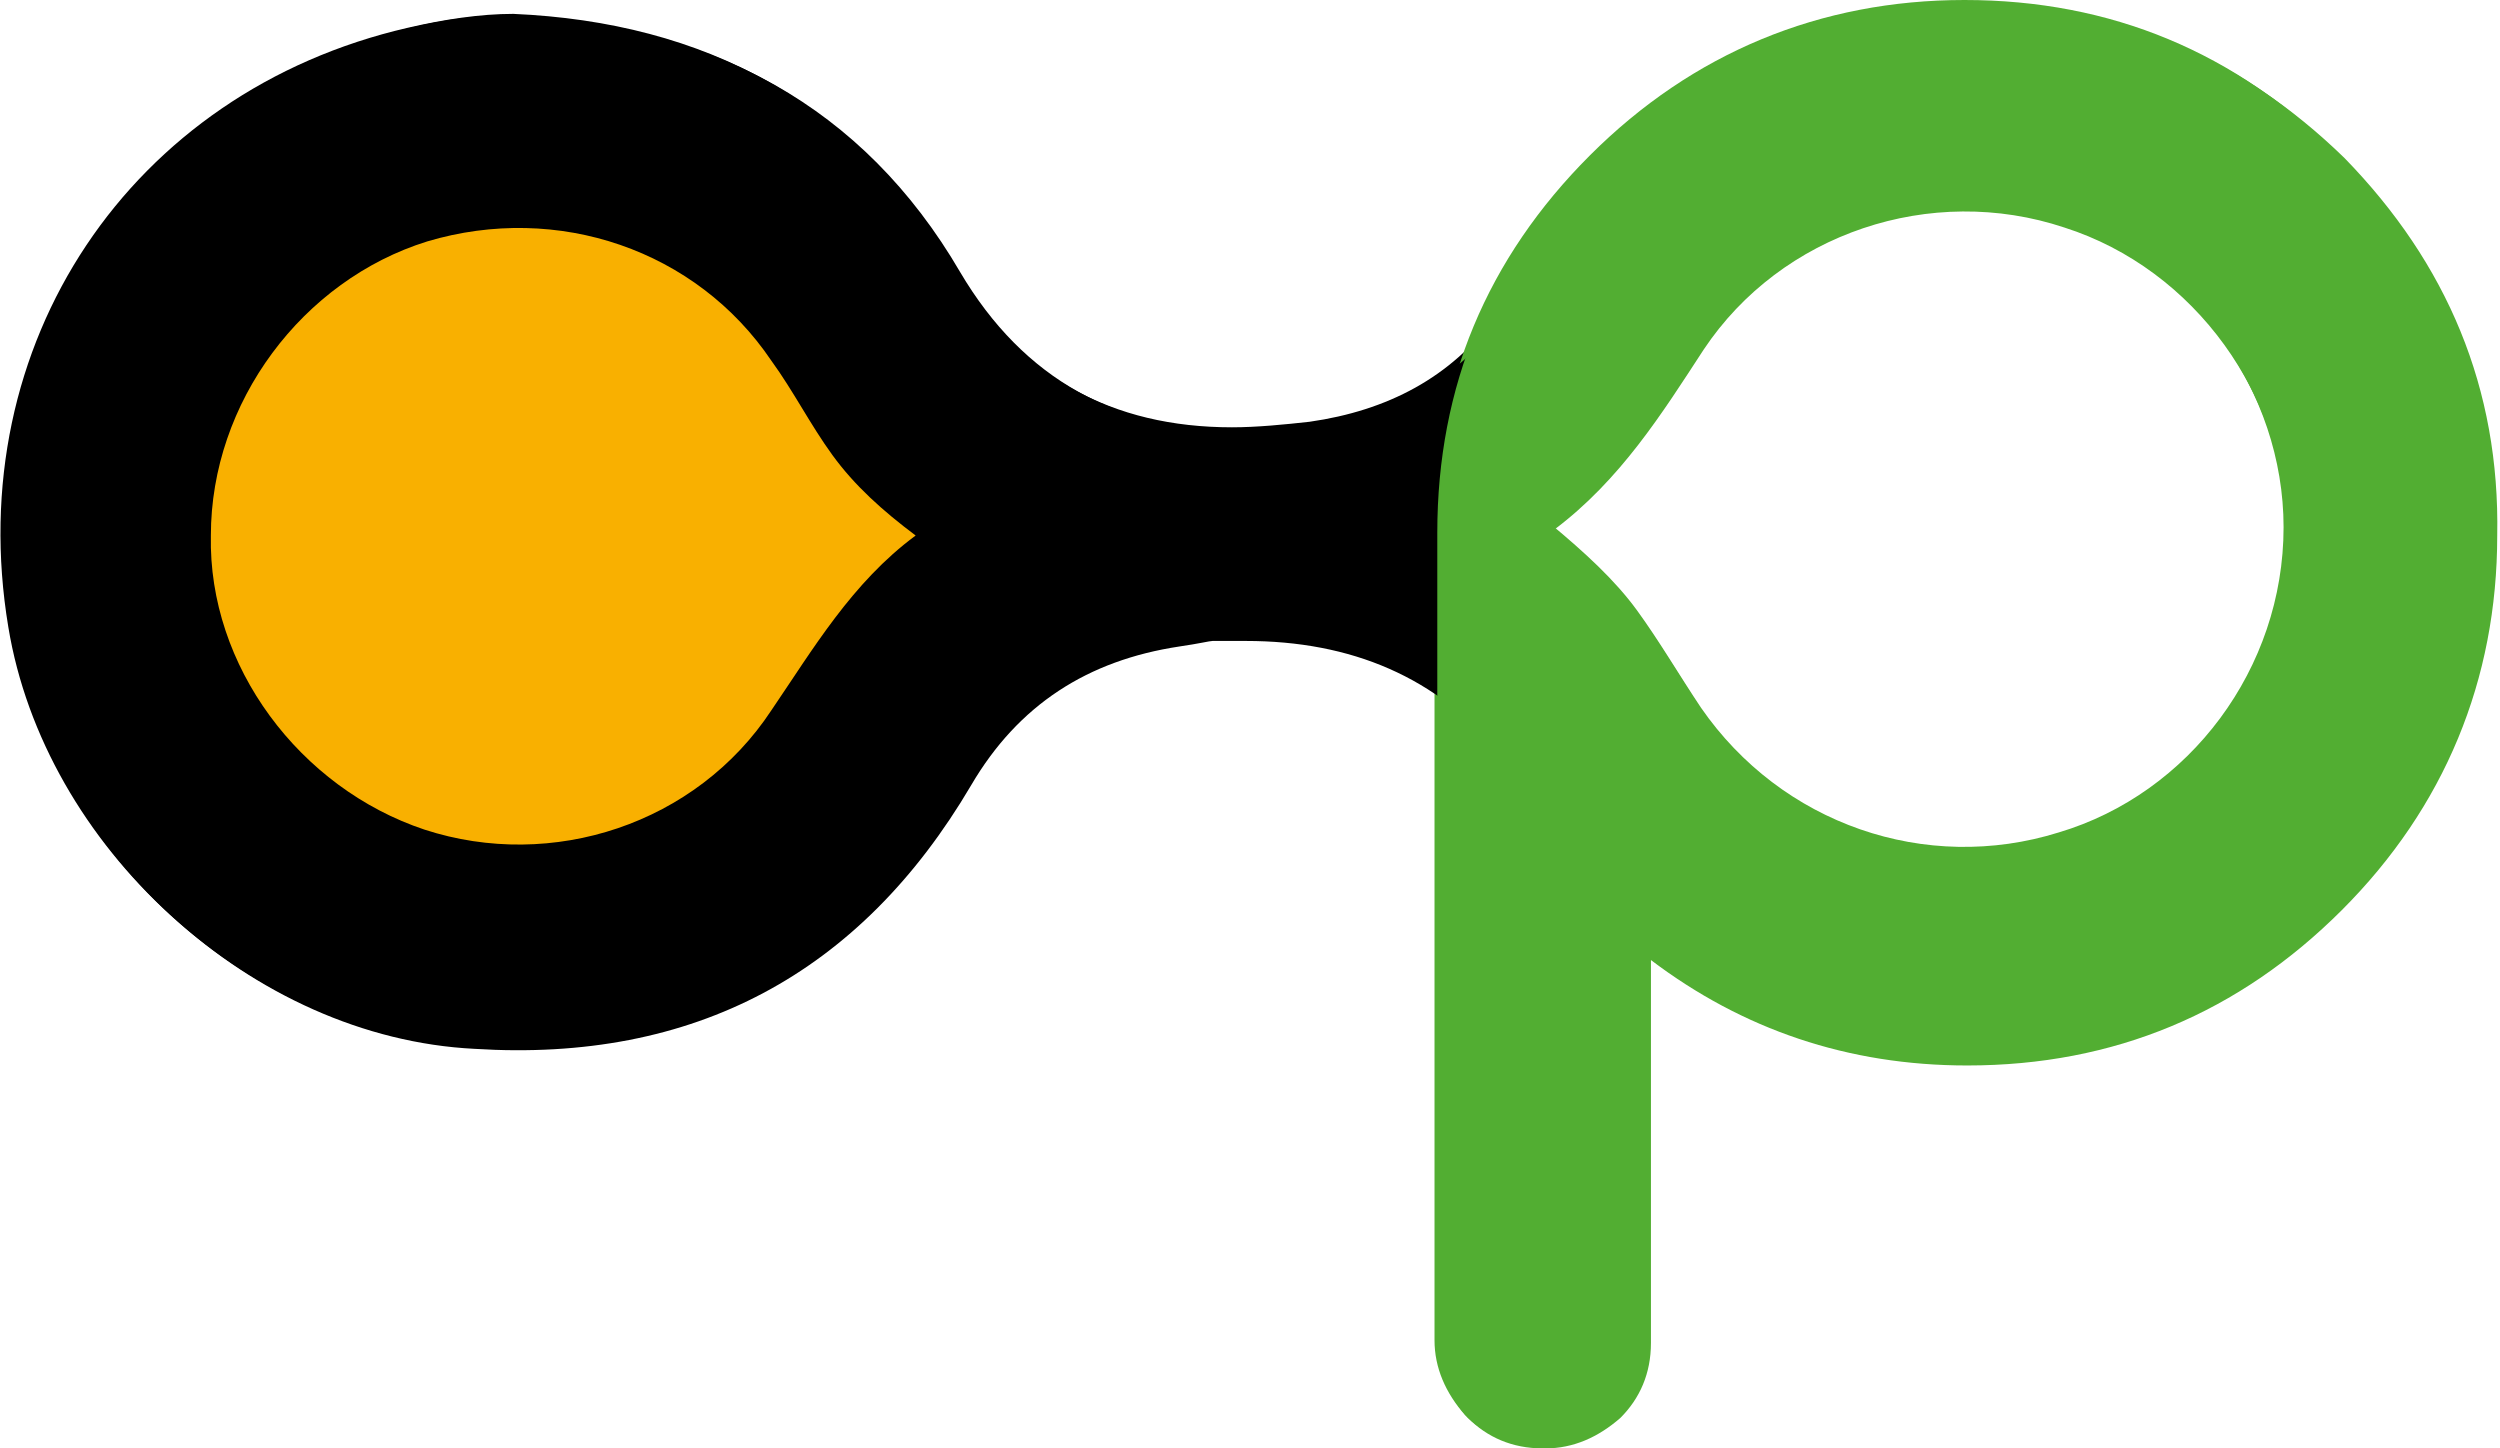 <?xml version="1.0" encoding="UTF-8"?> <svg xmlns="http://www.w3.org/2000/svg" xmlns:xlink="http://www.w3.org/1999/xlink" version="1.2" id="Livello_1" x="0px" y="0px" width="90.1px" height="52.2px" viewBox="0 0 90.1 52.2" xml:space="preserve"> <path d="M-178.8,36.8c-5.5,0-8.5-3-8.5-8.5V8.4h-7.4V1.8h7.4V-9.6h8.1V1.8h8.1v6.7h-8.1v18c0,2.7,0.7,3.4,3.4,3.4h5.7v6.9H-178.8z"></path> <path d="M-163.3,19.3c0-11.2,6.9-18.2,16.5-18.2c9.9,0,15.5,7.1,15.5,16.7c0,1.2-0.1,2.4-0.1,3.6h-24c0.4,6.2,4.8,9.5,8.8,9.5h0.6 c3.4,0,6-2,6.7-4.9h8c-1.5,7-7.2,11.5-15.3,11.5C-155.5,37.5-163.3,31.1-163.3,19.3 M-139.2,15.1c-0.3-5-3.6-7.5-7.5-7.5h-0.6 c-3.8,0-7.4,2.4-8,7.5H-139.2z"></path> <path d="M-123.5,19.3c0-10.8,6.7-18.2,16.8-18.2c8.6,0,14.4,4.4,15.1,12.7h-8.1c-0.6-3.6-2.9-6.1-6.8-6.1h-0.6 c-5.9,0-8.5,5.4-8.5,11.6c0,6.2,2.6,11.6,8.5,11.6h0.6c3.9,0,6.2-2.5,6.8-6.1h8.1c-0.7,8.3-6.5,12.7-15.1,12.7 C-116.8,37.5-123.5,30.1-123.5,19.3"></path> <path d="M-82.3,36.8v-49h8.1v19c2.1-3.4,5.9-5.7,10.9-5.7C-55.1,1.1-51,6.4-51,14v22.8H-59V15.1c0-4.7-2.1-7.5-6.2-7.5h-0.6 c-4.5,0-8.4,3.9-8.4,9.6v19.5H-82.3z"></path> <path d="M-39.8,36.8v-35h8.1v5c2.1-3.4,5.9-5.7,10.9-5.7c8.3,0,12.4,5.3,12.4,12.9v22.8h-8.1V15.1c0-4.7-2.1-7.5-6.2-7.5h-0.6 c-4.5,0-8.4,3.9-8.4,9.6v19.5H-39.8z"></path> <path d="M53.9,11.4c-1.6,2.2-3.9,3.4-6.7,3.8c-0.9,0.1-1.9,0.2-2.8,0.2c-4.3,0-7.7-1.8-10-5.7c-3.5-6-9-8.9-15.9-9.2 C17.3,0.5,16,0.7,14.7,1C4.7,3.3-1.4,12.4,0.3,22.6C1.6,30.5,9,37.3,16.9,37.7c7.9,0.4,13.9-2.8,17.9-9.6c1.7-2.9,4.2-4.5,7.5-5 c0.7-0.1,1.1-0.2,1.2-0.2c0.2,0,0.5,0,1.2,0c3.8,0,6.9,1.3,9.2,4.1V11.4z M27.7,25.5c-2.7,4.1-7.9,5.8-12.5,4.3 c-4.5-1.5-7.8-5.9-7.7-10.6c0-4.8,3.3-9.2,7.8-10.6c4.7-1.4,9.6,0.3,12.4,4.3c0.8,1.1,1.4,2.3,2.2,3.4c0.8,1.1,1.8,2,3,2.9 C30.5,20.9,29.2,23.2,27.7,25.5"></path> <path fill="#52AE32" d="M115.8,0c-3,0-5.8,0.8-8.3,2.3V-10c0-1.1-0.4-2-1.1-2.7c-0.7-0.7-1.6-1.1-2.7-1.1h-0.1c-1,0-1.9,0.4-2.7,1.1 c-0.7,0.7-1.1,1.7-1.1,2.7v44.4c0,1.1,0.4,2,1.1,2.7c0.7,0.7,1.6,1.1,2.7,1.1h0.1c1,0,1.9-0.4,2.7-1.1c0.8-0.7,1.1-1.6,1.1-2.7V16 c0-2.3,0.8-4.2,2.4-5.9c1.6-1.6,3.6-2.4,5.9-2.4c2.3,0,4.2,0.8,5.9,2.4c1.6,1.6,2.4,3.6,2.4,5.9v18.4c0,1.1,0.4,2,1.1,2.7 c0.7,0.7,1.7,1.1,2.8,1.1c1.1,0,2-0.4,2.7-1.1c0.8-0.7,1.1-1.6,1.1-2.7V16c0-4.4-1.6-8.2-4.7-11.3C124,1.6,120.2,0,115.8,0"></path> <path fill="#52AE32" d="M170.4,0c-1.1,0-2,0.4-2.7,1.1c-0.7,0.7-1.1,1.7-1.1,2.7v17.7c0,2.3-0.8,4.3-2.4,5.9 c-1.6,1.6-3.5,2.4-5.8,2.4c-2.3,0-4.3-0.8-5.9-2.4c-1.6-1.6-2.4-3.6-2.4-5.9V3.8c0-1.1-0.4-2-1.1-2.7c-0.7-0.7-1.6-1.1-2.7-1.1H146 c-1,0-1.9,0.4-2.7,1.1c-0.7,0.7-1.1,1.7-1.1,2.7v17.7c0,4.4,1.6,8.2,4.7,11.3c3.1,3.1,6.9,4.7,11.3,4.7c3,0,5.8-0.8,8.3-2.3v3.7 c0,2.3-0.8,4.2-2.5,5.9c-1.7,1.6-3.6,2.4-5.8,2.4c-1.7,0-3.4-0.4-4.9-1.3c-1.5-0.8-2.6-2-3.3-3.4c-0.4-0.8-1.1-1.4-2-1.8 c-0.9-0.3-1.7-0.3-2.7,0l-0.1,0c-1.1,0.4-1.8,1.1-2.2,2.1c-0.4,1.1-0.4,2.1,0.1,3.1c1.4,2.7,3.4,4.8,6,6.4c2.7,1.6,5.8,2.5,9.1,2.5 c4.2,0,7.9-1.6,11.1-4.7c3.3-3.2,4.9-7,4.9-11.3V3.8c0-1.1-0.4-2-1.1-2.7C172.4,0.4,171.5,0,170.4,0"></path> <path fill="#52AE32" d="M189.9-13.8h-0.1c-1,0-1.9,0.4-2.7,1.1c-0.7,0.7-1.1,1.7-1.1,2.7v44.4c0,1.1,0.4,2,1.1,2.7 c0.7,0.7,1.6,1.1,2.7,1.1h0.1c1,0,1.9-0.4,2.7-1.1c0.8-0.7,1.1-1.6,1.1-2.7V-10c0-1.1-0.4-2-1.1-2.7 C191.8-13.4,190.9-13.8,189.9-13.8"></path> <path fill="#52AE32" d="M210.8-13.8h-0.1c-1,0-1.9,0.4-2.7,1.1c-0.7,0.7-1.1,1.7-1.1,2.7v44.4c0,1.1,0.4,2,1.1,2.7 c0.7,0.7,1.6,1.1,2.7,1.1h0.1c1,0,1.9-0.4,2.7-1.1c0.8-0.7,1.1-1.6,1.1-2.7V-10c0-1.1-0.4-2-1.1-2.7 C212.7-13.4,211.8-13.8,210.8-13.8"></path> <path fill="#52AE32" d="M259,5.6c-3.7-3.7-8.3-5.6-13.5-5.6c-5.3,0-9.8,1.9-13.5,5.6c-3.7,3.7-5.6,8.3-5.6,13.5 c0,5.3,1.9,9.8,5.6,13.5c3.7,3.7,8.3,5.6,13.5,5.6c4.3,0,8.1-1.3,11.4-3.8c0,1.1,0.4,2,1.1,2.7c0.7,0.7,1.6,1.1,2.7,1.1h0.1 c1,0,1.9-0.4,2.7-1.1c0.8-0.7,1.1-1.6,1.1-2.7V19.1C264.6,13.9,262.7,9.3,259,5.6 M253.5,27.2c-2.2,2.2-4.9,3.3-8.1,3.3 c-3.2,0-5.8-1.1-8.1-3.3c-2.2-2.3-3.3-4.9-3.3-8.1c0-3.2,1.1-5.8,3.3-8.1c2.3-2.3,4.9-3.4,8.1-3.4c3.2,0,5.8,1.1,8.1,3.4 c2.3,2.3,3.4,4.9,3.4,8.1C256.9,22.3,255.8,25,253.5,27.2"></path> <path fill="#52AE32" d="M84.3,5.6C80.6,1.9,76.1,0,70.8,0C65.6,0,61,1.9,57.3,5.6c-3.7,3.7-5.6,8.2-5.6,13.5v29.2 c0,1,0.4,1.9,1.1,2.7c0.7,0.7,1.6,1.1,2.7,1.1h0.1c1,0,1.9-0.4,2.7-1.1c0.7-0.7,1.1-1.6,1.1-2.7V34.5c3.3,2.5,7.1,3.8,11.4,3.8 c5.3,0,9.8-1.9,13.5-5.6c3.7-3.7,5.6-8.3,5.6-13.5C89.9,13.9,88,9.3,84.3,5.6 M74.2,30c-4.8,1.5-10-0.3-12.9-4.5 c-0.8-1.2-1.5-2.4-2.3-3.5c-0.8-1.1-1.9-2.1-3.1-3.1c2.4-1.8,3.9-4.2,5.4-6.5c2.8-4.2,8.2-6,13-4.4c4.7,1.5,8,6.1,8,11 C82.3,24.1,78.9,28.6,74.2,30"></path> <path d="M54.1,11.5c-1.6,2.2-3.9,3.4-6.7,3.8c-0.9,0.1-1.9,0.2-2.8,0.2c-4.3,0-7.7-1.8-10-5.7c-3.5-6-9-8.9-15.9-9.2 c-1.3-0.1-2.7,0.1-3.9,0.4C4.8,3.4-1.2,12.5,0.4,22.7c1.3,7.9,8.7,14.7,16.7,15.1C25,38.3,31,35.1,35,28.3c1.7-2.9,4.2-4.5,7.5-5 c0.7-0.1,1.1-0.2,1.2-0.2c0.2,0,0.5,0,1.2,0c3.8,0,6.9,1.3,9.2,4.1V11.5z"></path> <path fill="#52AE32" d="M84.5,5.7C80.7,2,76.2,0.1,70.9,0.1c-5.3,0-9.8,1.9-13.5,5.6c-3.7,3.7-5.6,8.2-5.6,13.5v29.2 c0,1,0.4,1.9,1.1,2.7c0.7,0.7,1.6,1.1,2.7,1.1h0.1c1,0,1.9-0.4,2.7-1.1c0.7-0.7,1.1-1.6,1.1-2.7V34.6c3.3,2.5,7.1,3.8,11.4,3.8 c5.3,0,9.8-1.9,13.5-5.6c3.7-3.7,5.6-8.3,5.6-13.5C90.1,14,88.2,9.5,84.5,5.7 M74.3,30.2c-4.8,1.5-10-0.3-12.9-4.5 c-0.8-1.2-1.5-2.4-2.3-3.5c-0.8-1.1-1.9-2.1-3.1-3.1c2.4-1.8,3.9-4.2,5.4-6.5c2.8-4.2,8.2-6,13-4.4c4.7,1.5,8,6.1,8,11 C82.4,24.2,79,28.8,74.3,30.2"></path> <path fill="#F9B000" d="M27.8,25.6c-2.7,4.1-7.9,5.8-12.5,4.3c-4.5-1.5-7.8-5.9-7.7-10.6c0-4.8,3.3-9.2,7.8-10.6 C20.1,7.3,25.1,9,27.8,13c0.8,1.1,1.4,2.3,2.2,3.4c0.8,1.1,1.8,2,3,2.9C30.7,21,29.3,23.4,27.8,25.6"></path> <path d="M-193.6,85.6V67.7h6.4c5,0,8.3,3.3,8.3,9s-3.3,9-8.3,9H-193.6z M-191,83.3h3.6c3.8,0,6-2.3,6-6.7c0-4.4-2.2-6.7-6-6.7h-3.6 V83.3z"></path> <path d="M-175.1,67.7h2.7v2.8h-2.7V67.7z M-175,72.8h2.4v12.8h-2.4V72.8z"></path> <path d="M-169.1,87.2h2.4c0.3,1.3,1.6,1.9,3.4,1.9h0.3c2.2,0,3.7-1.2,3.7-3.8v-1.8c-0.6,1-1.9,2-3.8,2c-2.9,0-5.7-2-5.7-6.5 c0-4.5,2.7-6.5,5.7-6.5c1.9,0,3.3,1,3.8,2v-1.8h2.4v12.8c0,3.2-2.3,5.6-6.3,5.6C-166.7,91.2-168.8,89.5-169.1,87.2 M-162.8,83.5 c1.8,0,3.5-1.7,3.5-4.5c0-2.8-1.6-4.5-3.4-4.5h-0.2c-1.8,0-3.5,1.3-3.5,4.5c0,3.2,1.5,4.5,3.4,4.5H-162.8z"></path> <path d="M-152.5,67.7h2.7v2.8h-2.7V67.7z M-152.4,72.8h2.4v12.8h-2.4V72.8z"></path> <path d="M-141.3,85.6c-1.8,0-2.8-1-2.8-2.8v-7.9h-2.8v-2.1h2.8v-4.1h2.4v4.1h3.1v2.1h-3.1v7.5c0,0.8,0.3,1,1,1h2.4v2.2H-141.3z"></path> <path d="M-135.8,82c0-2.9,2.6-3.8,4.7-4l3.5-0.3v-0.4c0-1.8-1-2.8-2.7-2.8h-0.2c-1.3,0-2.5,0.6-2.6,1.9h-2.4c0.2-2.4,2.3-4,5.2-4 c3.4,0,5.2,2.3,5.2,4.9v5.4c0,0.8,0,1.9,0.1,2.8h-2.3c-0.1-0.6-0.1-1.9-0.1-2c-0.5,1.2-2,2.3-4.1,2.3C-134,85.8-135.8,84.2-135.8,82 M-131.1,83.8c1.6,0,3.5-1.3,3.5-2.8v-1.3l-3.2,0.3c-1.5,0.1-2.6,0.8-2.6,2c0,1,0.9,1.8,2.1,1.8H-131.1z"></path> <rect x="-120.8" y="67.7" width="2.4" height="17.9"></rect> <polygon points="-106.6,85.6 -106.6,67.7 -94.1,67.7 -94.1,70 -104.1,70 -104.1,75.7 -95.4,75.7 -95.4,78 -104.1,78 -104.1,85.6 "></polygon> <path d="M-92.2,82c0-2.9,2.6-3.8,4.7-4l3.5-0.3v-0.4c0-1.8-1-2.8-2.7-2.8h-0.2c-1.3,0-2.5,0.6-2.6,1.9h-2.4c0.2-2.4,2.3-4,5.2-4 c3.4,0,5.2,2.3,5.2,4.9v5.4c0,0.8,0,1.9,0.1,2.8h-2.3c-0.1-0.6-0.1-1.9-0.1-2c-0.5,1.2-2,2.3-4.1,2.3C-90.4,85.8-92.2,84.2-92.2,82 M-87.5,83.8c1.6,0,3.5-1.3,3.5-2.8v-1.3l-3.2,0.3c-1.5,0.1-2.6,0.8-2.6,2c0,1,0.9,1.8,2.1,1.8H-87.5z"></path> <path d="M-77.2,85.6V72.8h2.3v2.8c0.5-1.9,2-2.9,3.7-2.9h1.2V75h-1c-2.3,0-3.7,1.5-3.7,4.1v6.5H-77.2z"></path> <path d="M-66.9,85.6V72.8h2.4v1.8c0.8-1.2,2-2,3.8-2c1.8,0,3.4,0.7,4.2,2.4c1-1.8,2.7-2.4,4.2-2.4c2.9,0,4.6,1.8,4.6,4.5v8.6h-2.4 v-8.1c0-1.8-0.8-2.9-2.6-2.9h-0.2c-1.6,0-3.2,1.4-3.2,3.8v7.2h-2.4v-8.1c0-1.8-0.8-2.9-2.6-2.9h-0.2c-1.6,0-3.2,1.4-3.2,3.8v7.2 H-66.9z"></path> <path d="M-43.4,67.7h2.7v2.8h-2.7V67.7z M-43.3,72.8h2.4v12.8h-2.4V72.8z"></path> <path d="M-36.4,85.6V72.8h2.4v1.8c0.8-1.2,2-2,4.1-2c2.9,0,4.6,1.8,4.6,4.5v8.6h-2.4v-8.1c0-1.8-0.8-2.9-2.6-2.9h-0.2 c-1.8,0-3.5,1.4-3.5,3.8v7.2H-36.4z"></path> <path d="M-21.9,87.2h2.4c0.3,1.3,1.6,1.9,3.4,1.9h0.3c2.2,0,3.7-1.2,3.7-3.8v-1.8c-0.6,1-1.9,2-3.8,2c-2.9,0-5.7-2-5.7-6.5 c0-4.5,2.7-6.5,5.7-6.5c1.9,0,3.3,1,3.8,2v-1.8h2.4v12.8c0,3.2-2.3,5.6-6.3,5.6C-19.5,91.2-21.6,89.5-21.9,87.2 M-15.6,83.5 c1.8,0,3.5-1.7,3.5-4.5c0-2.8-1.6-4.5-3.4-4.5h-0.2c-1.8,0-3.5,1.3-3.5,4.5c0,3.2,1.5,4.5,3.4,4.5H-15.6z"></path> <path d="M9.3,85.6v-4.1H0.5V79l8.8-11.4h2.4v11.7h2.8v2.2h-2.8v4.1H9.3z M2.9,79.3h6.4v-8.2L2.9,79.3z"></path> <rect x="17.7" y="82.5" width="3.1" height="3.1"></rect> <path d="M24.1,76.6c0-6,2.6-9.2,7-9.2c4.4,0,7,3.2,7,9.2s-2.6,9.2-7,9.2C26.7,85.8,24.1,82.6,24.1,76.6 M31.2,83.7 c1.9,0,4.4-1.5,4.4-7s-2.5-7-4.4-7H31c-1.9,0-4.4,1.5-4.4,7s2.5,7,4.4,7H31.2z"></path> <rect x="-380.9" y="-262.1" fill="none" width="841.9" height="595.3"></rect> </svg> 
